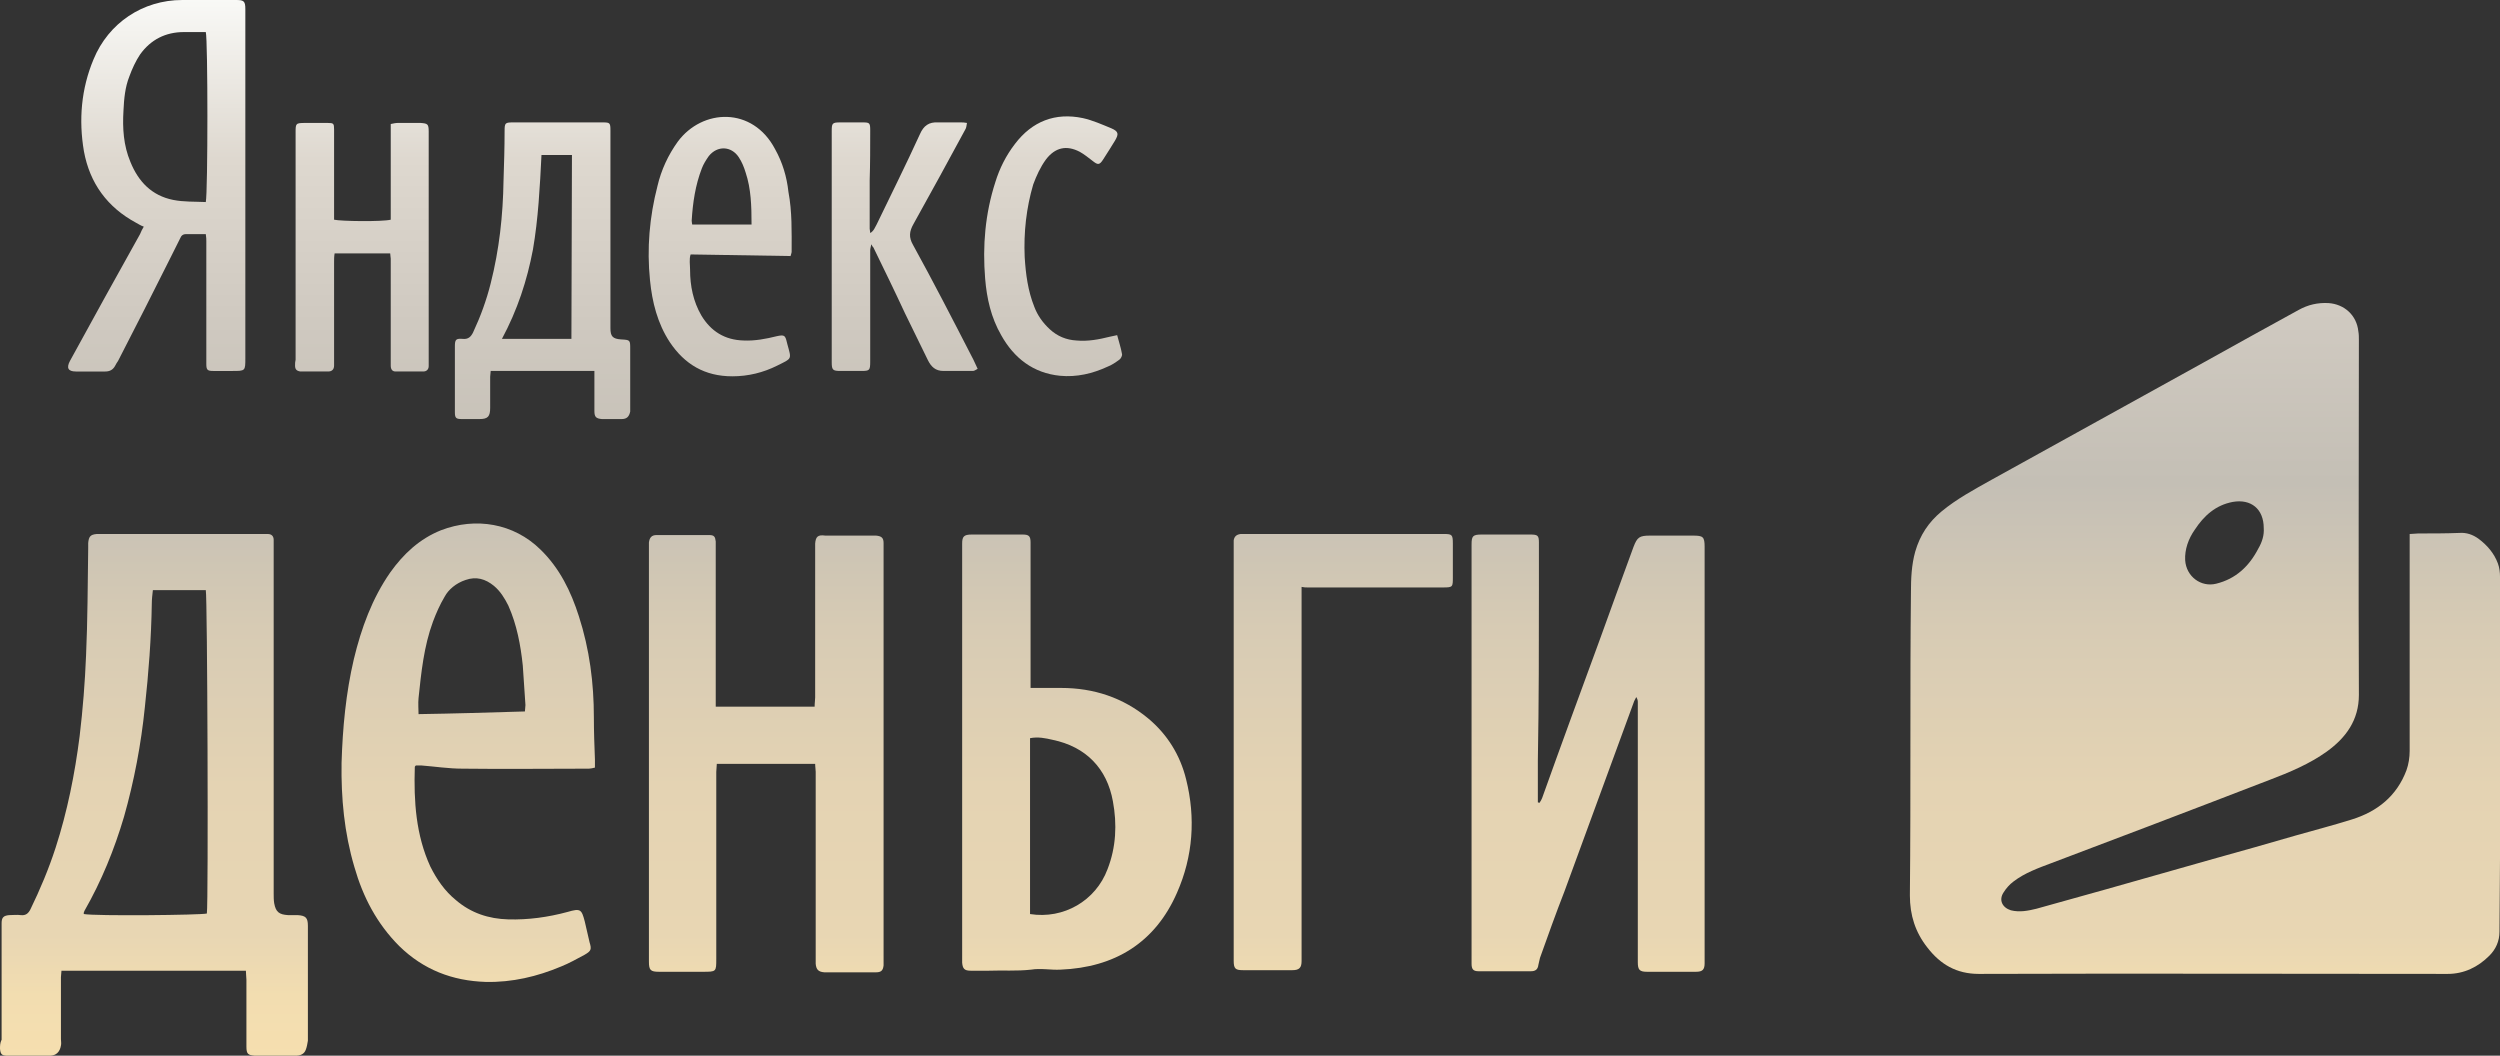 <?xml version="1.0" encoding="utf-8"?>
<!-- Generator: Adobe Illustrator 21.0.1, SVG Export Plug-In . SVG Version: 6.00 Build 0)  -->
<svg version="1.1" id="Layer_1" xmlns="http://www.w3.org/2000/svg" xmlns:xlink="http://www.w3.org/1999/xlink" x="0px" y="0px" viewBox="0 0 467.7 197.5" style="enable-background:new 0 0 467.7 197.5;" xml:space="preserve">
    <rect x="0" y="0" width="467.7" height="197.5" fill="#333333" stroke="none"/>
    <style type="text/css">
        .st0 {
            fill: url(#SVGID_1_);
        }

        .st1 {
            fill: url(#SVGID_2_);
        }

        .st2 {
            fill: url(#SVGID_3_);
        }

        .st3 {
            fill: url(#SVGID_4_);
        }

        .st4 {
            fill: url(#SVGID_5_);
        }

        .st5 {
            fill: url(#SVGID_6_);
        }

        .st6 {
            fill: url(#SVGID_7_);
        }

        .st7 {
            fill: url(#SVGID_8_);
        }

        .st8 {
            fill: url(#SVGID_9_);
        }

        .st9 {
            fill: url(#SVGID_10_);
        }

        .st10 {
            fill: url(#SVGID_11_);
        }

        .st11 {
            fill: url(#SVGID_12_);
        }

        .st12 {
            fill: url(#SVGID_13_);
        }

    </style>
    <g>

        <linearGradient id="SVGID_1_" gradientUnits="userSpaceOnUse" x1="87.595" y1="-24.027" x2="87.595" y2="179.35" gradientTransform="matrix(1 0 0 -1 0 175.6)">
            <stop offset="0" style="stop-color:#F6DFAF" />
            <stop offset="6.550192e-02" style="stop-color:#F2DDB0" />
            <stop offset="0.122" style="stop-color:#E8D6B3" />
            <stop offset="0.258" style="stop-color:#E4D3B3" />
            <stop offset="0.403" style="stop-color:#D7CBB4" />
            <stop offset="0.537" style="stop-color:#C4BFB5" />
            <stop offset="0.685" style="stop-color:#CFC9C0" />
            <stop offset="0.835" style="stop-color:#DED8CF" />
            <stop offset="1" style="stop-color:#FCFDFB" />
        </linearGradient>
        <path class="st0" d="M73,107.1c-3.4,4.9-5.4,10.4-6.8,16.2c-1.5,6.4-2.1,12.9-2.3,19.4c-0.1,6.6,0.5,13.1,2.4,19.5
		c1.6,5.6,4.2,10.6,8.4,14.8c4.5,4.4,9.9,6.5,16.2,6.7c4.9,0.1,9.6-1,14.1-2.9c1.5-0.6,2.9-1.4,4.4-2.2c1.2-0.7,1.3-1,0.9-2.3
		c-0.3-1.3-0.6-2.6-0.9-3.9c-0.6-2.3-0.8-2.5-3.2-1.8c-3.7,1-7.4,1.5-11.1,1.4c-3.7-0.1-7-1.2-9.8-3.6c-2.1-1.7-3.6-3.9-4.8-6.3
		c-2.7-5.9-3.1-12.2-2.9-18.6c0-0.1,0.1-0.2,0.2-0.3c0.3,0,0.6,0,1,0c2.6,0.2,5.1,0.6,7.7,0.6c7.9,0.1,15.8,0,23.7,0
		c0.3,0,0.7-0.1,1.1-0.2c0-0.6,0-1,0-1.5c-0.1-2.6-0.2-5.2-0.2-7.9c0-6.4-0.8-12.7-2.8-18.9c-1.5-4.7-3.6-9-7.2-12.5
		c-5-4.9-12.1-6.1-18.6-3.6C78.5,100.8,75.5,103.6,73,107.1z M87.1,108.5c2-0.7,3.7-0.2,5.3,1.1c1.2,1,2,2.3,2.7,3.7
		c1.6,3.6,2.3,7.4,2.7,11.2c0.2,2.5,0.3,4.9,0.5,7.4c0,0.4-0.1,0.8-0.1,1.2c-6.7,0.2-13.3,0.4-19.9,0.5c0-0.9-0.1-2,0-3
		c0.5-4.8,1-9.7,2.7-14.3c0.6-1.6,1.3-3.2,2.2-4.7C83.9,110.3,85.3,109.1,87.1,108.5z" />

        <linearGradient id="SVGID_2_" gradientUnits="userSpaceOnUse" x1="169.25" y1="-24.027" x2="169.25" y2="179.35" gradientTransform="matrix(1 0 0 -1 0 175.6)">
            <stop offset="0" style="stop-color:#F6DFAF" />
            <stop offset="6.550192e-02" style="stop-color:#F2DDB0" />
            <stop offset="0.122" style="stop-color:#E8D6B3" />
            <stop offset="0.258" style="stop-color:#E4D3B3" />
            <stop offset="0.403" style="stop-color:#D7CBB4" />
            <stop offset="0.537" style="stop-color:#C4BFB5" />
            <stop offset="0.685" style="stop-color:#CFC9C0" />
            <stop offset="0.835" style="stop-color:#DED8CF" />
            <stop offset="1" style="stop-color:#FCFDFB" />
        </linearGradient>
        <path class="st1" d="M162.8,24.4c0-1.4-0.1-1.5-1.4-1.5c-1.4,0-2.9,0-4.3,0s-1.5,0.2-1.5,1.6c0,1.7,0,3.4,0,5c0,12.8,0,25.5,0,38.3
		c0,1.4,0.2,1.6,1.6,1.6c1.3,0,2.6,0,3.9,0c1.6,0,1.7-0.1,1.7-1.8c0-6.9,0-13.9,0-20.8c0-0.3,0.1-0.5,0.2-1.1
		c0.2,0.4,0.3,0.5,0.4,0.6c2,4.1,4,8.2,5.9,12.3c1.4,2.9,2.9,5.9,4.3,8.8c0.6,1.2,1.4,2,2.9,2c1.8,0,3.7,0,5.5,0
		c0.3,0,0.5-0.2,0.9-0.4c-0.4-0.8-0.7-1.6-1.1-2.3c-3.6-7-7.2-14-11-20.9c-0.8-1.4-0.7-2.5,0.1-3.9c3.3-5.9,6.5-11.8,9.7-17.7
		c0.2-0.3,0.2-0.7,0.3-1.2c-0.5-0.1-0.8-0.1-1.2-0.1c-1.4,0-2.8,0-4.2,0c-1.7-0.1-2.7,0.6-3.4,2.2c-2.6,5.7-5.4,11.3-8.1,16.9
		c-0.3,0.5-0.5,1.2-1.2,1.6c0-0.3-0.1-0.6-0.1-0.8c0-3,0-6,0-9.1C162.8,30.6,162.8,27.5,162.8,24.4z" />

        <linearGradient id="SVGID_3_" gradientUnits="userSpaceOnUse" x1="101.5" y1="-24.027" x2="101.5" y2="179.35" gradientTransform="matrix(1 0 0 -1 0 175.6)">
            <stop offset="0" style="stop-color:#F6DFAF" />
            <stop offset="6.550192e-02" style="stop-color:#F2DDB0" />
            <stop offset="0.122" style="stop-color:#E8D6B3" />
            <stop offset="0.258" style="stop-color:#E4D3B3" />
            <stop offset="0.403" style="stop-color:#D7CBB4" />
            <stop offset="0.537" style="stop-color:#C4BFB5" />
            <stop offset="0.685" style="stop-color:#CFC9C0" />
            <stop offset="0.835" style="stop-color:#DED8CF" />
            <stop offset="1" style="stop-color:#FCFDFB" />
        </linearGradient>
        <path class="st2" d="M112.8,22.9c-5.6,0-11.2,0-16.8,0c-1.5,0-1.6,0.1-1.6,1.6c0,3.1-0.1,6.2-0.2,9.3c-0.1,6.5-0.8,12.9-2.4,19.2
		c-0.8,3.2-1.9,6.2-3.3,9.2c-0.4,0.8-0.9,1.3-1.9,1.2c-1.3-0.1-1.5,0.1-1.5,1.4c0,4.1,0,8.2,0,12.3c0,1.1,0.2,1.3,1.3,1.3
		s2.2,0,3.3,0c1.6,0,2-0.5,2-2.1c0-1.9,0-3.9,0-5.8c0-0.4,0.1-0.7,0.1-1.1c6.5,0,12.8,0,19.4,0c0,0.6,0,1.1,0,1.6c0,2,0,4,0,5.9
		c0,1.1,0.3,1.4,1.4,1.5c1.2,0,2.5,0,3.7,0c1,0,1.4-0.5,1.6-1.4c0-0.3,0-0.6,0-0.9c0-3.6,0-7.2,0-10.8c0-1.7,0-1.7-1.7-1.8
		c-1.6-0.1-2-0.6-2-2.1c0-12.3,0-24.6,0-37C114.2,23,114.1,22.9,112.8,22.9z M106.9,63.4c-4.4,0-8.5,0-13,0
		c2.9-5.4,4.7-10.9,5.8-16.7c1-5.8,1.3-11.7,1.6-17.7c1.9,0,3.7,0,5.7,0C107,40.5,106.9,51.9,106.9,63.4z" />

        <linearGradient id="SVGID_4_" gradientUnits="userSpaceOnUse" x1="28.8" y1="-24.027" x2="28.8" y2="179.35" gradientTransform="matrix(1 0 0 -1 0 175.6)">
            <stop offset="0" style="stop-color:#F6DFAF" />
            <stop offset="6.550192e-02" style="stop-color:#F2DDB0" />
            <stop offset="0.122" style="stop-color:#E8D6B3" />
            <stop offset="0.258" style="stop-color:#E4D3B3" />
            <stop offset="0.403" style="stop-color:#D7CBB4" />
            <stop offset="0.537" style="stop-color:#C4BFB5" />
            <stop offset="0.685" style="stop-color:#CFC9C0" />
            <stop offset="0.835" style="stop-color:#DED8CF" />
            <stop offset="1" style="stop-color:#FCFDFB" />
        </linearGradient>
        <path class="st3" d="M0,196.2c0.1,1,0.3,1.3,1.4,1.3c2.6,0,5.2,0,7.9,0c1.2,0,1.9-0.7,2.1-1.9c0.1-0.4,0-0.8,0-1.2
		c0-3.9,0-7.7,0-11.6c0-0.4,0.1-0.8,0.1-1.2c11.5,0,22.9,0,34.5,0c0,0.6,0.1,1.2,0.1,1.7c0,4.2,0,8.3,0,12.5c0,1.4,0.3,1.6,1.6,1.7
		c2.5,0,5,0,7.6,0c0.9,0,1.6-0.3,1.9-1.1c0.2-0.5,0.3-1.1,0.4-1.7c0-4.3,0-8.6,0-12.9c0-2.9,0-5.7,0-8.6c0-1.5-0.4-1.9-1.9-2
		c-0.6,0-1.2,0-1.8,0c-1.7-0.1-2.3-0.6-2.6-2.2c-0.1-0.6-0.1-1.2-0.1-1.8c0-21.6,0-43.2,0-64.7c0-0.5,0-1,0-1.5
		c0-0.7-0.4-1.1-1.1-1.1c-0.3,0-0.6,0-0.9,0c-10.2,0-20.5,0-30.7,0c-0.1,0-0.3,0-0.4,0c-1.2,0.1-1.5,0.5-1.6,1.7c0,0.3,0,0.7,0,1
		c-0.1,6.7-0.1,13.4-0.4,20c-0.2,5-0.6,10.1-1.2,15.1c-0.9,7.1-2.3,14.1-4.5,20.9c-1.3,4-2.9,7.8-4.7,11.5c-0.4,0.8-0.9,1.2-1.8,1.1
		c-0.7-0.1-1.5,0-2.2,0c-1,0.1-1.4,0.4-1.4,1.5c0,0.3,0,0.6,0,0.9c0,7,0,14,0,20.9C0,195.1,0,195.7,0,196.2z M15.8,170.4
		c3.2-5.6,5.6-11.5,7.4-17.6c1.9-6.7,3.2-13.6,3.9-20.5c0.7-6.4,1.2-12.9,1.3-19.4c0-0.8,0.1-1.6,0.2-2.5c3.4,0,6.6,0,9.9,0
		c0.3,1.2,0.5,58.2,0.2,60.5c-1,0.3-20.9,0.5-23,0.1C15.6,170.9,15.7,170.6,15.8,170.4z" />

        <linearGradient id="SVGID_5_" gradientUnits="userSpaceOnUse" x1="201.472" y1="-24.027" x2="201.472" y2="179.35" gradientTransform="matrix(1 0 0 -1 0 175.6)">
            <stop offset="0" style="stop-color:#F6DFAF" />
            <stop offset="6.550192e-02" style="stop-color:#F2DDB0" />
            <stop offset="0.122" style="stop-color:#E8D6B3" />
            <stop offset="0.258" style="stop-color:#E4D3B3" />
            <stop offset="0.403" style="stop-color:#D7CBB4" />
            <stop offset="0.537" style="stop-color:#C4BFB5" />
            <stop offset="0.685" style="stop-color:#CFC9C0" />
            <stop offset="0.835" style="stop-color:#DED8CF" />
            <stop offset="1" style="stop-color:#FCFDFB" />
        </linearGradient>
        <path class="st4" d="M180,101.7c0,0.2,0,0.5,0,0.7c0,25.7,0,51.3,0,77c0,0.2,0,0.5,0,0.7c0.1,1.1,0.4,1.5,1.6,1.5
		c1.1,0,2.2,0,3.3,0c2.7-0.1,5.3,0.1,8-0.2c1.8-0.3,3.7,0.1,5.5,0c10.1-0.4,17.7-5,21.8-14.4c3-6.8,3.5-14,1.7-21.2
		c-1.1-4.5-3.5-8.4-7.1-11.4c-4.7-3.9-10.2-5.7-16.3-5.7c-1.8,0-3.6,0-5.7,0c0-0.8,0-1.3,0-1.8c0-6,0-12,0-18c0-2.5,0-4.9,0-7.4
		c0-1.2-0.3-1.5-1.5-1.5c-3.2,0-6.3,0-9.5,0C180.3,100,180,100.4,180,101.7z M192.7,138.1c1.5-0.3,2.9,0,4.2,0.3
		c6.3,1.3,10.2,5.4,11.3,11.5c0.8,4.3,0.6,8.6-1,12.7c-2.2,5.9-8.2,9.4-14.5,8.4C192.7,160,192.7,149.1,192.7,138.1z" />

        <linearGradient id="SVGID_6_" gradientUnits="userSpaceOnUse" x1="29.32" y1="-24.027" x2="29.32" y2="179.35" gradientTransform="matrix(1 0 0 -1 0 175.6)">
            <stop offset="0" style="stop-color:#F6DFAF" />
            <stop offset="6.550192e-02" style="stop-color:#F2DDB0" />
            <stop offset="0.122" style="stop-color:#E8D6B3" />
            <stop offset="0.258" style="stop-color:#E4D3B3" />
            <stop offset="0.403" style="stop-color:#D7CBB4" />
            <stop offset="0.537" style="stop-color:#C4BFB5" />
            <stop offset="0.685" style="stop-color:#CFC9C0" />
            <stop offset="0.835" style="stop-color:#DED8CF" />
            <stop offset="1" style="stop-color:#FCFDFB" />
        </linearGradient>
        <path class="st5" d="M13.1,67.5c-0.7,1.3-0.4,2,1.1,2c1.8,0,3.7,0,5.5,0c0.8,0,1.4-0.3,1.8-1c0.2-0.4,0.4-0.7,0.6-1
		c3.3-6.4,6.6-12.9,9.8-19.3c0.6-1.2,1.2-2.4,1.8-3.6c0.2-0.5,0.5-0.8,1.1-0.8c1.2,0,2.4,0,3.7,0c0.1,0.6,0.1,1,0.1,1.3
		c0,5.2,0,10.4,0,15.6c0,2.5,0,4.9,0,7.4c0,1.1,0.2,1.3,1.3,1.3c1.2,0,2.4,0,3.6,0c2.4,0,2.4,0,2.4-2.4c0-18.4,0-36.7,0-55.1
		c0-3.4,0-6.8,0-10.2c0-1.5-0.3-1.7-1.7-1.7c-3.4,0-6.7,0-10.1,0c-7.4,0-13.8,4.3-16.6,11.1c-2.3,5.5-2.8,11.3-1.8,17.2
		c1.1,6,4.4,10.5,9.8,13.4c0.4,0.2,0.8,0.5,1.4,0.7c-0.3,0.5-0.5,0.9-0.7,1.4C21.8,51.7,17.4,59.6,13.1,67.5z M24.4,30.3
		c-1.3-3.1-1.5-6.3-1.3-9.6c0.1-2.2,0.3-4.4,1.1-6.4c0.5-1.4,1.2-2.9,2-4.1C28.2,7.4,31,6,34.4,6c1.4,0,2.7,0,4.1,0
		c0.4,1.4,0.4,29.9,0,31.8c-2.1-0.1-4.1,0-6.1-0.4C28.4,36.6,25.9,34,24.4,30.3z" />

        <linearGradient id="SVGID_7_" gradientUnits="userSpaceOnUse" x1="67.7" y1="-24.027" x2="67.7" y2="179.35" gradientTransform="matrix(1 0 0 -1 0 175.6)">
            <stop offset="0" style="stop-color:#F6DFAF" />
            <stop offset="6.550192e-02" style="stop-color:#F2DDB0" />
            <stop offset="0.122" style="stop-color:#E8D6B3" />
            <stop offset="0.258" style="stop-color:#E4D3B3" />
            <stop offset="0.403" style="stop-color:#D7CBB4" />
            <stop offset="0.537" style="stop-color:#C4BFB5" />
            <stop offset="0.685" style="stop-color:#CFC9C0" />
            <stop offset="0.835" style="stop-color:#DED8CF" />
            <stop offset="1" style="stop-color:#FCFDFB" />
        </linearGradient>
        <path class="st6" d="M55.2,68.4c0,0.7,0.3,1,1,1.1c1.7,0,3.5,0,5.2,0c0.7,0,1.1-0.4,1.1-1.1c0-0.4,0-0.9,0-1.3c0-6,0-12.1,0-18.1
		c0-0.5,0-1,0.1-1.6c3.5,0,6.9,0,10.4,0c0,0.4,0.1,0.7,0.1,1c0,6.1,0,12.3,0,18.4c0,0.5,0,1.1,0,1.6c0,0.7,0.3,1.1,0.9,1.1
		c1.7,0,3.5,0,5.2,0c0.6,0,1-0.4,1-1c0-0.3,0-0.7,0-1c0-13.9,0-27.7,0-41.6c0-0.4,0-0.9,0-1.3c0-1.4-0.2-1.5-1.5-1.6
		c-1.4,0-2.9,0-4.3,0c-0.4,0-0.8,0.1-1.3,0.2c0,6,0,12,0,17.9c-1.6,0.4-9.3,0.3-10.6,0c0-0.4,0-0.8,0-1.3c0-4.6,0-9.2,0-13.8
		c0-0.6,0-1.2,0-1.8c0-1.1-0.1-1.2-1.2-1.2c-1.4,0-2.8,0-4.2,0c-1.8,0-1.8,0.1-1.8,1.8v0.1c0,14.1,0,28.3,0,42.4
		C55.2,67.7,55.2,68,55.2,68.4z" />

        <linearGradient id="SVGID_8_" gradientUnits="userSpaceOnUse" x1="197.019" y1="-24.027" x2="197.019" y2="179.35" gradientTransform="matrix(1 0 0 -1 0 175.6)">
            <stop offset="0" style="stop-color:#F6DFAF" />
            <stop offset="6.550192e-02" style="stop-color:#F2DDB0" />
            <stop offset="0.122" style="stop-color:#E8D6B3" />
            <stop offset="0.258" style="stop-color:#E4D3B3" />
            <stop offset="0.403" style="stop-color:#D7CBB4" />
            <stop offset="0.537" style="stop-color:#C4BFB5" />
            <stop offset="0.685" style="stop-color:#CFC9C0" />
            <stop offset="0.835" style="stop-color:#DED8CF" />
            <stop offset="1" style="stop-color:#FCFDFB" />
        </linearGradient>
        <path class="st7" d="M195.7,29.8c1.7-2.2,3.8-2.7,6.3-1.4c0.9,0.5,1.6,1.1,2.4,1.7c1,0.8,1.3,0.8,2-0.3c0.8-1.2,1.5-2.4,2.2-3.5
		c0.7-1.2,0.7-1.7-0.7-2.3c-1.7-0.7-3.5-1.5-5.3-1.9c-5.2-1.1-9.5,0.6-12.7,4.8c-1.7,2.2-2.9,4.6-3.7,7.2c-1.9,5.9-2.4,11.9-1.9,18
		c0.3,3.7,1.1,7.3,3,10.6c2.4,4.3,6,7.1,11,7.6c3.1,0.3,6.1-0.4,8.9-1.7c0.8-0.3,1.5-0.8,2.2-1.3c0.3-0.2,0.6-0.8,0.5-1.1
		c-0.2-1.2-0.6-2.3-0.9-3.5c-0.5,0.1-1,0.2-1.4,0.3c-2,0.5-4.1,0.9-6.2,0.7c-1.9-0.1-3.6-0.8-5-2.1c-1.3-1.2-2.3-2.6-2.9-4.2
		c-1.2-3-1.6-6.1-1.8-9.3c-0.2-4.6,0.3-9.2,1.6-13.6C193.9,32.9,194.6,31.3,195.7,29.8z" />

        <linearGradient id="SVGID_9_" gradientUnits="userSpaceOnUse" x1="251.3" y1="-24.027" x2="251.3" y2="179.35" gradientTransform="matrix(1 0 0 -1 0 175.6)">
            <stop offset="0" style="stop-color:#F6DFAF" />
            <stop offset="6.550192e-02" style="stop-color:#F2DDB0" />
            <stop offset="0.122" style="stop-color:#E8D6B3" />
            <stop offset="0.258" style="stop-color:#E4D3B3" />
            <stop offset="0.403" style="stop-color:#D7CBB4" />
            <stop offset="0.537" style="stop-color:#C4BFB5" />
            <stop offset="0.685" style="stop-color:#CFC9C0" />
            <stop offset="0.835" style="stop-color:#DED8CF" />
            <stop offset="1" style="stop-color:#FCFDFB" />
        </linearGradient>
        <path class="st8" d="M244.6,109.9c8.5,0,16.9,0,25.4,0c1.8,0,1.8-0.1,1.8-1.9c0-2.1,0-4.3,0-6.4c0-1.6-0.2-1.7-1.7-1.7
		c-12.3,0-24.6,0-37,0c-0.3,0-0.7,0-1,0c-0.8,0.1-1.2,0.5-1.3,1.2c0,0.3,0,0.7,0,1c0,20.1,0,40.3,0,60.4c0,5.7,0,11.5,0,17.2
		c0,1.5,0.3,1.8,1.7,1.8c1.6,0,3.2,0,4.8,0c1.5,0,3,0,4.5,0c1.3,0,1.7-0.5,1.7-1.7c0-0.5,0-1.1,0-1.6c0-22.3,0-44.6,0-67
		c0-0.4,0-0.9,0-1.4C244,109.9,244.3,109.9,244.6,109.9z" />

        <linearGradient id="SVGID_10_" gradientUnits="userSpaceOnUse" x1="297.1" y1="-24.027" x2="297.1" y2="179.35" gradientTransform="matrix(1 0 0 -1 0 175.6)">
            <stop offset="0" style="stop-color:#F6DFAF" />
            <stop offset="6.550192e-02" style="stop-color:#F2DDB0" />
            <stop offset="0.122" style="stop-color:#E8D6B3" />
            <stop offset="0.258" style="stop-color:#E4D3B3" />
            <stop offset="0.403" style="stop-color:#D7CBB4" />
            <stop offset="0.537" style="stop-color:#C4BFB5" />
            <stop offset="0.685" style="stop-color:#CFC9C0" />
            <stop offset="0.835" style="stop-color:#DED8CF" />
            <stop offset="1" style="stop-color:#FCFDFB" />
        </linearGradient>
        <path class="st9" d="M287.9,110c0-2.8,0-5.6,0-8.5c0-1.3-0.2-1.5-1.6-1.5c-3,0-6,0-9.1,0c-1.7,0-1.9,0.3-1.9,1.9
		c0,24.7,0,49.4,0,74.1c0,1.4,0,2.9,0,4.3c0,1,0.3,1.4,1.3,1.4c3.3,0,6.5,0,9.8,0c0.8,0,1.3-0.3,1.4-1.2c0.1-0.4,0.2-0.9,0.3-1.3
		c1.5-4.2,3-8.4,4.6-12.5c4.3-11.7,8.6-23.5,12.9-35.2c0.1-0.4,0.4-0.8,0.5-1.1c0.2,0.3,0.3,0.6,0.3,0.9c0,16.2,0,32.5,0,48.7
		c0,1.4,0.3,1.8,1.7,1.8c1.8,0,3.7,0,5.5,0c1.2,0,2.5,0,3.7,0s1.6-0.4,1.6-1.6c0-0.2,0-0.4,0-0.6c0-14,0-28,0-42
		c0-11.8,0-23.6,0-35.3c0-1.9-0.3-2.1-2.2-2.1c-2.7,0-5.3,0-8,0c-2,0-2.4,0.3-3.1,2.1c-2.1,5.8-4.3,11.7-6.4,17.6
		c-3.6,9.8-7.2,19.6-10.7,29.4c-0.1,0.3-0.3,0.6-0.5,0.9c-0.1,0-0.2-0.1-0.3-0.1c0-2.6,0-5.2,0-7.8
		C287.9,131.3,287.9,120.6,287.9,110z" />

        <linearGradient id="SVGID_11_" gradientUnits="userSpaceOnUse" x1="134.729" y1="-24.027" x2="134.729" y2="179.35" gradientTransform="matrix(1 0 0 -1 0 175.6)">
            <stop offset="0" style="stop-color:#F6DFAF" />
            <stop offset="6.550192e-02" style="stop-color:#F2DDB0" />
            <stop offset="0.122" style="stop-color:#E8D6B3" />
            <stop offset="0.258" style="stop-color:#E4D3B3" />
            <stop offset="0.403" style="stop-color:#D7CBB4" />
            <stop offset="0.537" style="stop-color:#C4BFB5" />
            <stop offset="0.685" style="stop-color:#CFC9C0" />
            <stop offset="0.835" style="stop-color:#DED8CF" />
            <stop offset="1" style="stop-color:#FCFDFB" />
        </linearGradient>
        <path class="st10" d="M145,27.9c-4.2-8-13.6-7.6-18.2-1.4c-1.8,2.5-3.1,5.3-3.8,8.3c-1.5,5.8-2,11.7-1.4,17.6
		c0.4,4.1,1.4,8.1,3.7,11.6c2.8,4.2,6.6,6.4,11.7,6.4c3,0,5.8-0.7,8.4-2c2.8-1.4,2.7-1.1,1.9-4c0-0.1-0.1-0.3-0.1-0.4
		c-0.3-1.3-0.5-1.4-1.9-1.1c-2,0.5-4.1,0.9-6.2,0.8c-3.5-0.1-6.1-1.7-7.9-4.7c-1.5-2.6-2.1-5.5-2.1-8.5c0-1-0.2-2,0.1-2.9
		c6.3,0.1,12.5,0.2,18.7,0.3c0.1-0.4,0.2-0.6,0.2-0.8c0-3.8,0.1-7.5-0.6-11.2C147.2,33.1,146.4,30.4,145,27.9z M129.5,42
		c0-0.1-0.1-0.4-0.1-0.7c0.2-3.4,0.7-6.7,1.9-9.8c0.3-0.8,0.8-1.6,1.3-2.3c1.6-2,4.2-1.9,5.6,0.2c0.6,0.9,1,1.9,1.3,2.9
		c1,3,1.1,6.2,1.1,9.7C136.9,42,133.3,42,129.5,42z" />

        <linearGradient id="SVGID_12_" gradientUnits="userSpaceOnUse" x1="412.5" y1="-24.027" x2="412.5" y2="179.35" gradientTransform="matrix(1 0 0 -1 0 175.6)">
            <stop offset="0" style="stop-color:#F6DFAF" />
            <stop offset="6.550192e-02" style="stop-color:#F2DDB0" />
            <stop offset="0.122" style="stop-color:#E8D6B3" />
            <stop offset="0.258" style="stop-color:#E4D3B3" />
            <stop offset="0.403" style="stop-color:#D7CBB4" />
            <stop offset="0.537" style="stop-color:#C4BFB5" />
            <stop offset="0.685" style="stop-color:#CFC9C0" />
            <stop offset="0.835" style="stop-color:#DED8CF" />
            <stop offset="1" style="stop-color:#FCFDFB" />
        </linearGradient>
        <path class="st11" d="M463.7,100.8c-1.1-0.8-2.3-1.2-3.6-1.1c-2.6,0.1-5.1,0.1-7.7,0.1c-0.5,0-1,0.1-1.6,0.1c0,0.6,0,1,0,1.4
		c0,13.1,0,26.1,0,39.2c0,1.2-0.2,2.5-0.6,3.6c-1.8,4.8-5.4,7.7-10.2,9.2c-3.5,1.1-7,2-10.5,3c-5.2,1.5-10.4,3-15.5,4.4
		c-6.7,1.9-13.4,3.8-20.1,5.7c-4.3,1.2-8.6,2.4-12.9,3.6c-1.6,0.4-3.2,0.7-4.8,0.3c-1.6-0.5-2.3-1.9-1.4-3.3
		c0.5-0.8,1.1-1.5,1.9-2.1c2.1-1.6,4.6-2.5,7-3.4c6.1-2.3,12.1-4.6,18.2-6.9c7.6-2.9,15.2-5.8,22.7-8.7c3.7-1.4,7.5-3,10.7-5.3
		c3.6-2.6,6-5.9,6-10.6c-0.1-22.1,0-44.2,0-66.4c0-0.5,0-1.1-0.1-1.6c-0.3-3-2.6-5.1-5.6-5.3c-2-0.1-3.8,0.3-5.6,1.3
		c-6,3.3-12,6.6-17.9,9.9c-13.2,7.3-26.4,14.6-39.6,21.9c-3.2,1.8-6.4,3.5-9.3,5.9c-2.4,2-4,4.4-4.9,7.5c-0.7,2.5-0.8,5.1-0.8,7.6
		c-0.1,9-0.1,17.9-0.1,26.9c0,9.9,0,19.9-0.1,29.8c0,3.7,1,6.9,3.3,9.8c2.4,3.1,5.4,4.9,9.6,4.9c29.2-0.1,58.5,0,87.7,0
		c3.1,0,5.7-1.3,7.8-3.4c1.2-1.2,1.9-2.7,1.9-4.5c0-4.6,0.1-9.2,0.1-13.8c0-17.5,0-35,0-52.6c0-0.8-0.1-1.7-0.4-2.5
		C466.6,103.5,465.3,102,463.7,100.8z M410.6,99.1c1.7-2.6,3.9-4.6,7.1-5.2c3.4-0.6,5.8,1.3,5.8,4.9c0.1,1.3-0.3,2.6-1,3.8
		c-1.7,3.3-4.2,5.7-7.9,6.6c-2.8,0.7-5.6-1.3-5.8-4.4C408.7,102.8,409.4,100.8,410.6,99.1z" />

        <linearGradient id="SVGID_13_" gradientUnits="userSpaceOnUse" x1="143.35" y1="-24.027" x2="143.35" y2="179.35" gradientTransform="matrix(1 0 0 -1 0 175.6)">
            <stop offset="0" style="stop-color:#F6DFAF" />
            <stop offset="6.550192e-02" style="stop-color:#F2DDB0" />
            <stop offset="0.122" style="stop-color:#E8D6B3" />
            <stop offset="0.258" style="stop-color:#E4D3B3" />
            <stop offset="0.403" style="stop-color:#D7CBB4" />
            <stop offset="0.537" style="stop-color:#C4BFB5" />
            <stop offset="0.685" style="stop-color:#CFC9C0" />
            <stop offset="0.835" style="stop-color:#DED8CF" />
            <stop offset="1" style="stop-color:#FCFDFB" />
        </linearGradient>
        <path class="st12" d="M152.5,101.7c0,0.2,0,0.5,0,0.7c0,9.4,0,18.7,0,28.1c0,0.5-0.1,1-0.1,1.7c-6.2,0-12.2,0-18.5,0
		c0-0.7,0-1.2,0-1.7c0-9.3,0-18.6,0-27.9c0-0.4,0-0.9,0-1.3c-0.1-0.9-0.3-1.2-1.2-1.2c-3.3,0-6.6,0-9.9,0c-0.9,0-1.3,0.5-1.4,1.4
		c0,0.3,0,0.6,0,0.9c0,25.2,0,50.4,0,75.6c0,0.6,0,1.3,0,1.9c0,1.6,0.3,1.9,1.9,1.9c2.7,0,5.4,0,8.2,0c2.5,0,2.5,0,2.5-2.4
		c0-11.7,0-23.4,0-35c0-0.5,0.1-1,0.1-1.5c6.2,0,12.2,0,18.4,0c0,0.6,0.1,1,0.1,1.5c0,11.7,0,23.4,0,35c0,0.3,0,0.6,0,0.9
		c0.1,1.1,0.5,1.5,1.6,1.6c3.2,0,6.4,0,9.7,0c1,0,1.3-0.4,1.4-1.3c0-0.3,0-0.6,0-0.9c0-25.1,0-50.2,0-75.3c0-0.9,0-1.9,0-2.8
		c0-1-0.4-1.3-1.4-1.4c-0.7,0-1.4,0-2.1,0c-2.5,0-4.9,0-7.4,0C153,100,152.6,100.4,152.5,101.7z" />
    </g>
</svg>
